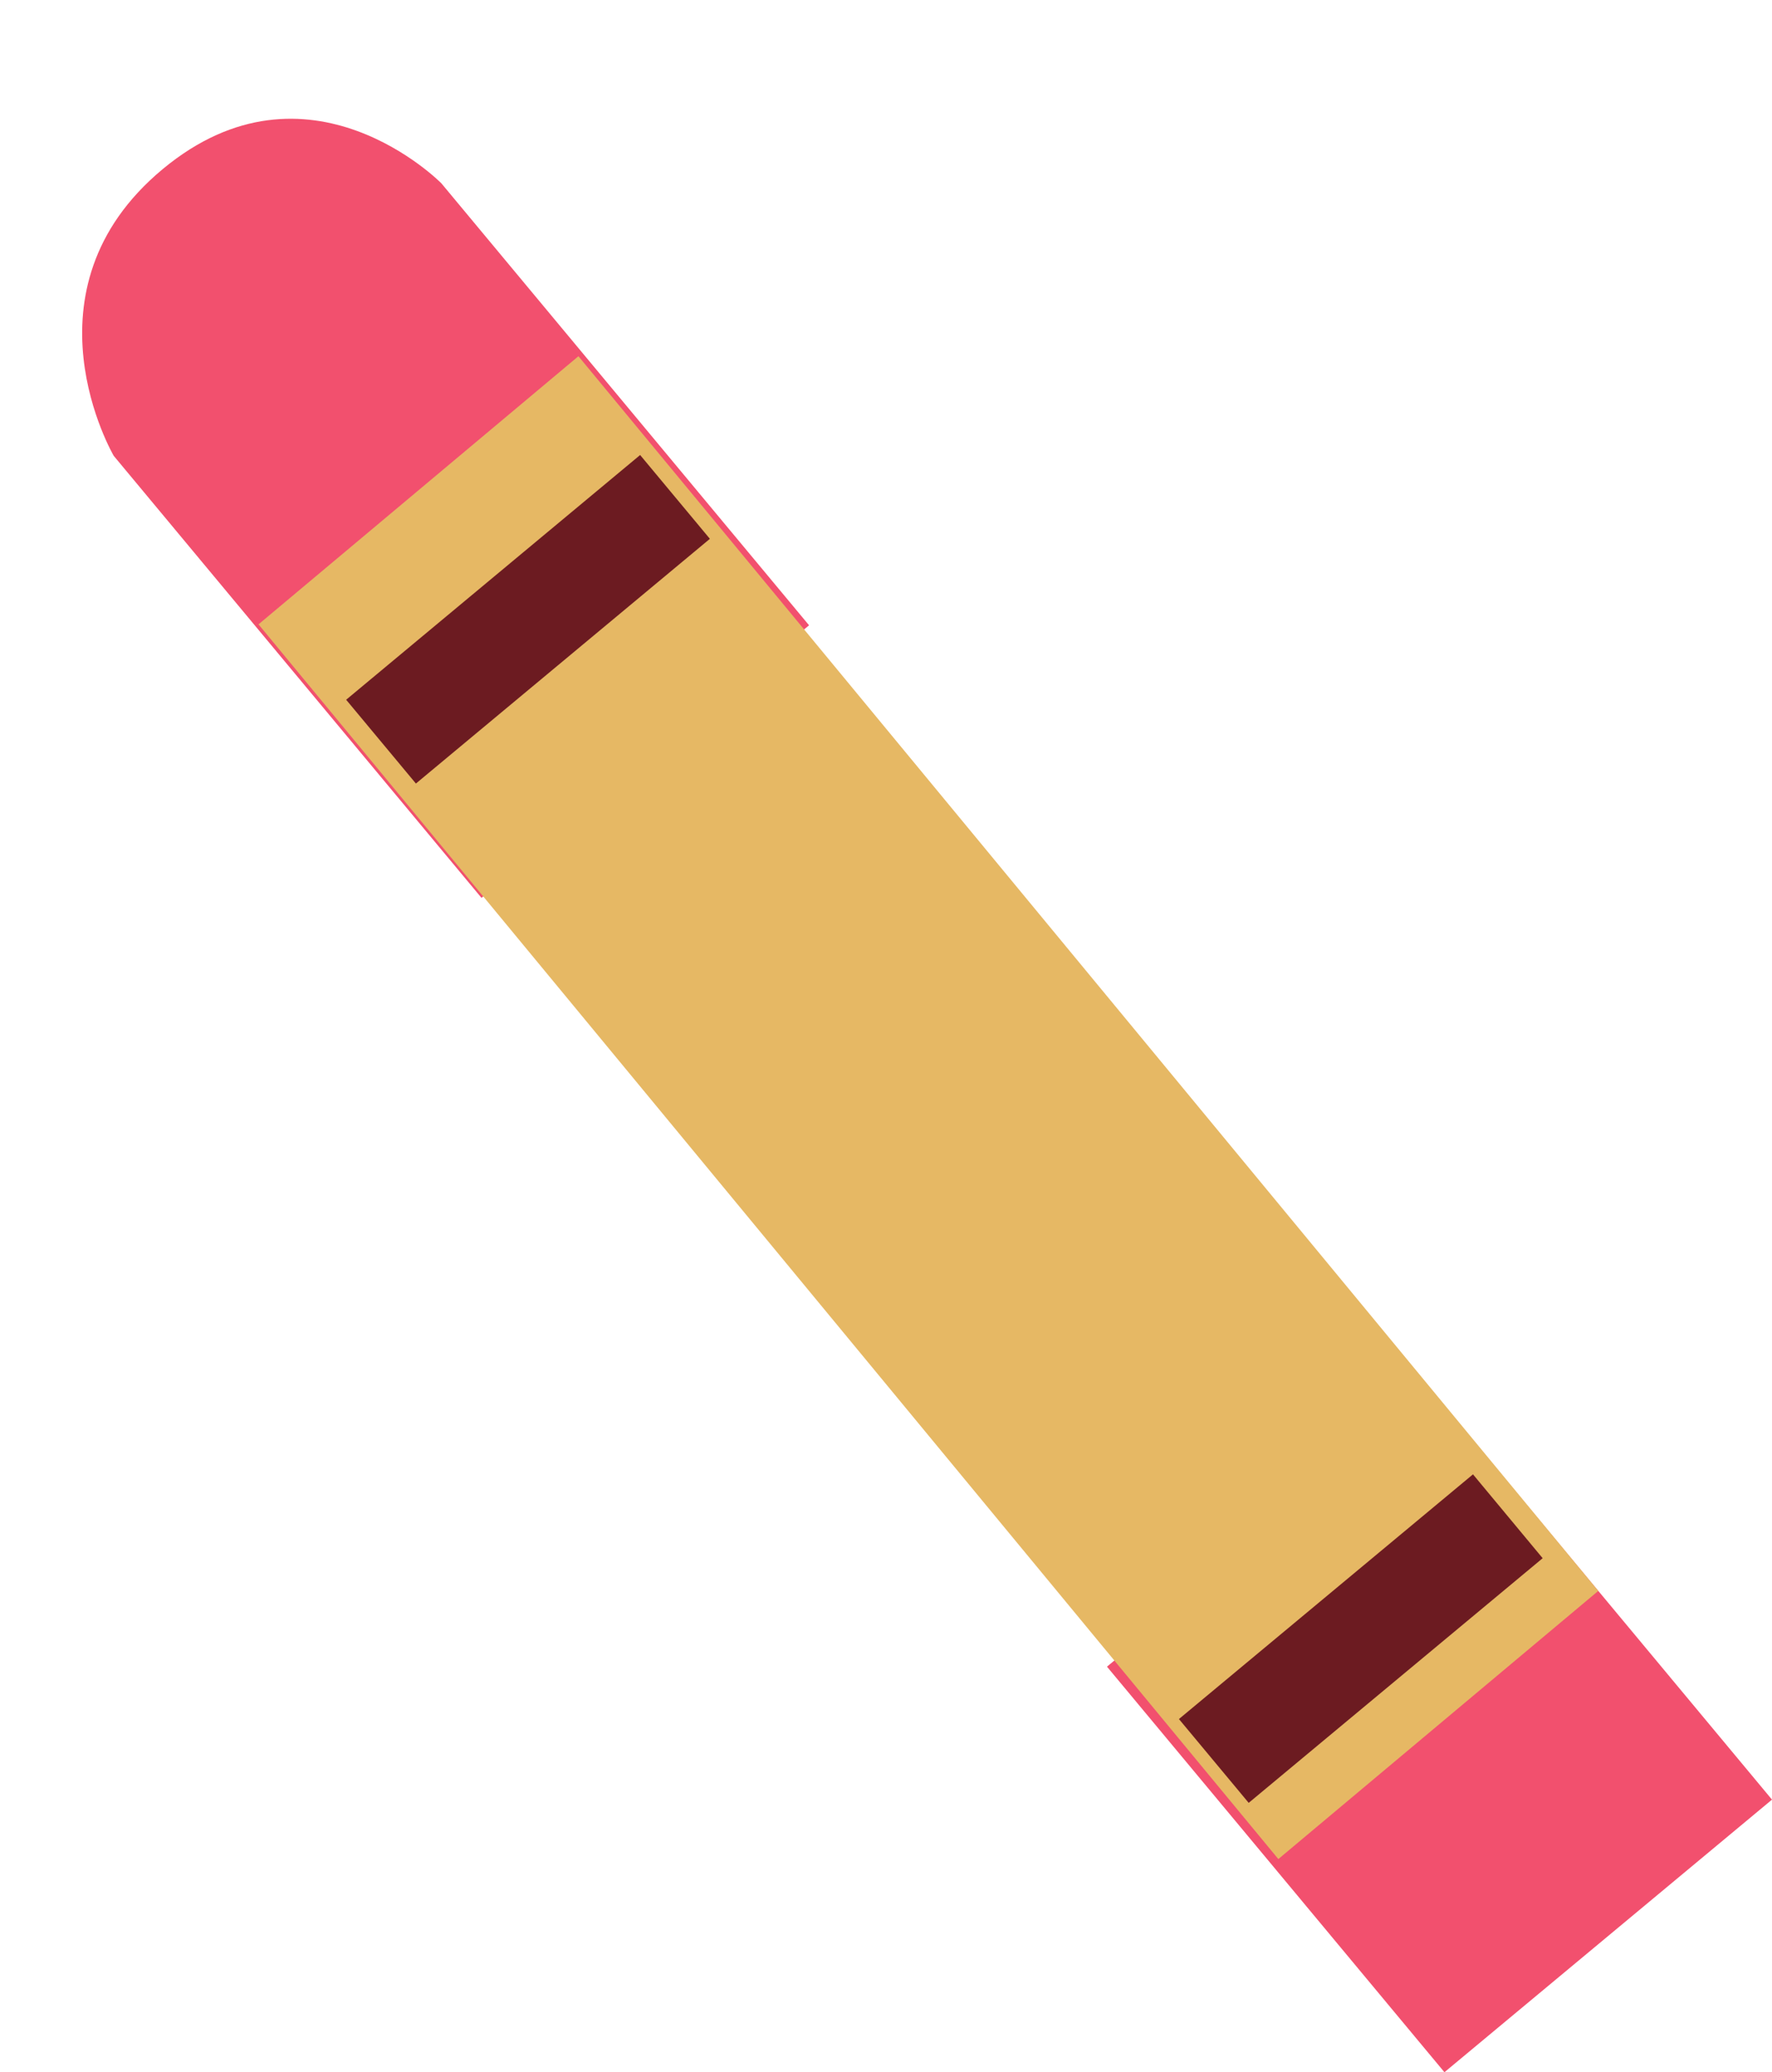 <svg xmlns="http://www.w3.org/2000/svg" width="64.925" height="75.919" viewBox="0 0 64.925 75.919">
  <g id="グループ_566" data-name="グループ 566" transform="translate(66.249 68.225) rotate(150)">
    <rect id="長方形_387" data-name="長方形 387" width="19.33" height="15.613" transform="translate(15.387 0) rotate(80.234)" fill="#f2506e"/>
    <path id="パス_877" data-name="パス 877" d="M15.387,0,0,2.647,3.571,23.406s1.741,6.732,8.588,5.555,6.8-8.2,6.8-8.2Z" transform="translate(9.043 54.901)" fill="#f2506e"/>
    <path id="パス_14716" data-name="パス 14716" d="M0,0,58.672.206,58.727,15.5.055,15.295Z" transform="translate(16.753 9.806) rotate(80.241)" fill="#e6b864"/>
    <path id="パス_878" data-name="パス 878" d="M0,2.379,13.811,0" transform="translate(10.945 61.698)" fill="none" stroke="#6c1b21" stroke-miterlimit="10" stroke-width="3.995"/>
    <path id="パス_879" data-name="パス 879" d="M0,2.377C.759,2.247,13.811,0,13.811,0" transform="translate(3.192 14.101)" fill="none" stroke="#6c1b21" stroke-miterlimit="10" stroke-width="3.995"/>
  </g>
</svg>
